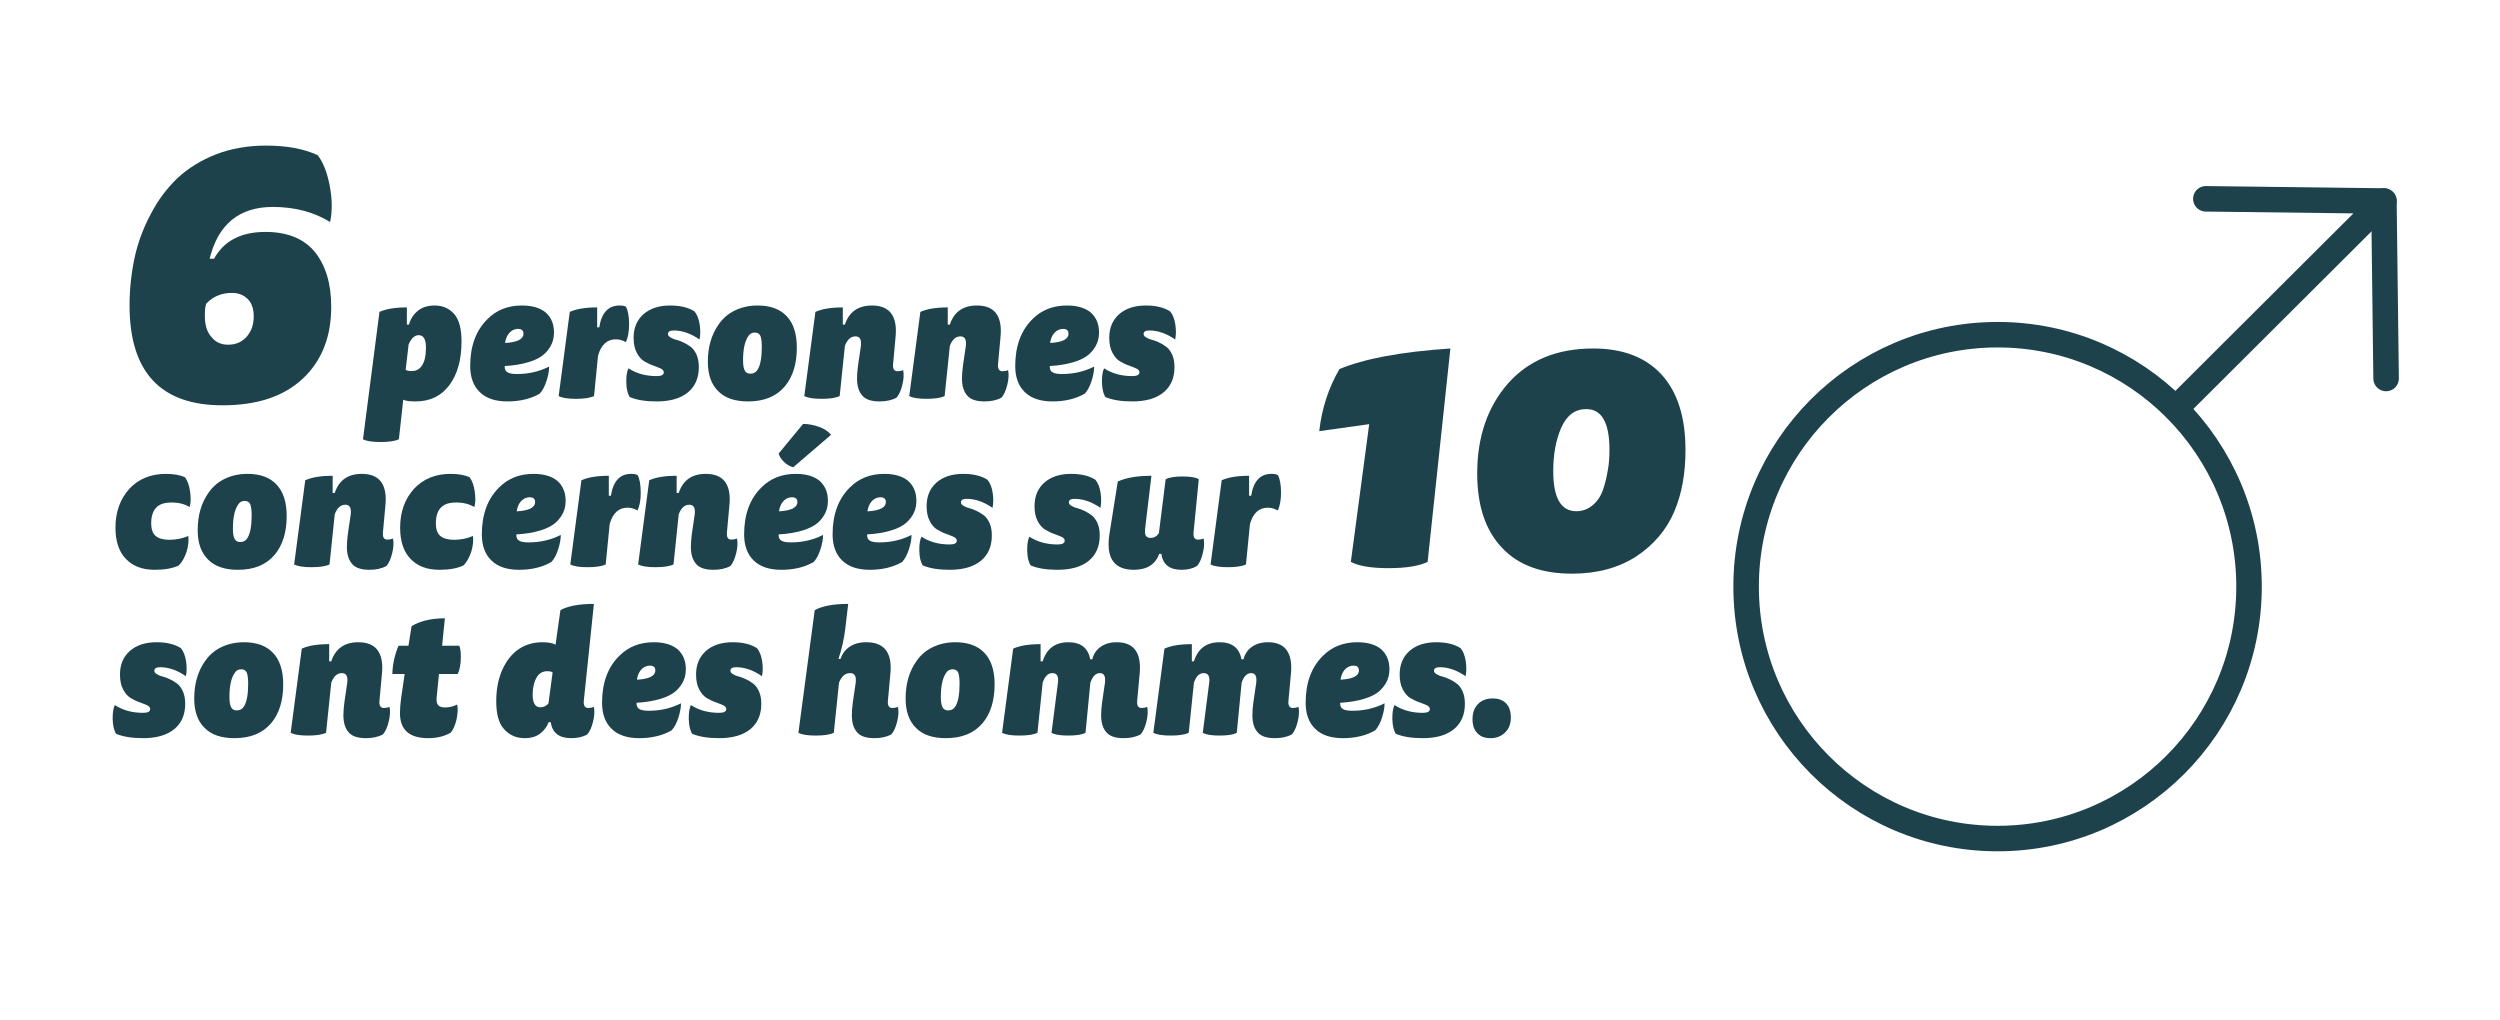 <?xml version="1.0" encoding="UTF-8" standalone="no"?>
<!DOCTYPE svg PUBLIC "-//W3C//DTD SVG 1.1//EN" "http://www.w3.org/Graphics/SVG/1.1/DTD/svg11.dtd">
<svg width="100%" height="100%" viewBox="0 0 490 200" version="1.1" xmlns="http://www.w3.org/2000/svg" xmlns:xlink="http://www.w3.org/1999/xlink" xml:space="preserve" xmlns:serif="http://www.serif.com/" style="fill-rule:evenodd;clip-rule:evenodd;stroke-linecap:round;stroke-linejoin:round;">
    <g transform="matrix(1,0,0,1,56,34)">
        <g id="b">
            <g>
                <g>
                    <g transform="matrix(1,0,0,1,274,-6)">
                        <g>
                            <g>
                                <g>
                                    <g transform="matrix(1,0,0,1,12.239,37.601)">
                                        <ellipse cx="49.286" cy="49.378" rx="49.286" ry="49.378" style="fill:none;stroke:rgb(29,66,76);stroke-width:5px;"/>
                                    </g>
                                    <g transform="matrix(1,0,0,1,-27.163,8.469)">
                                        <path d="M123.615,43.594L164.409,2.928L129.509,2.499" style="fill:none;fill-rule:nonzero;stroke:rgb(29,66,76);stroke-width:5px;"/>
                                    </g>
                                    <g transform="matrix(1,0,0,1,137.246,11.397)">
                                        <path d="M0,0L0.43,34.787" style="fill:none;fill-rule:nonzero;stroke:rgb(29,66,76);stroke-width:5px;"/>
                                    </g>
                                </g>
                            </g>
                        </g>
                    </g>
                    <g transform="matrix(1,0,0,1,-35,44)">
                        <g>
                            <g transform="matrix(72,0,0,72,0,0)">
                                <path d="M0.451,-0.52C0.36,-0.52 0.302,-0.473 0.279,-0.379L0.291,-0.379C0.318,-0.428 0.365,-0.452 0.431,-0.452C0.49,-0.452 0.535,-0.434 0.565,-0.398C0.595,-0.361 0.61,-0.311 0.61,-0.248C0.61,-0.166 0.584,-0.101 0.533,-0.053C0.481,-0.004 0.408,0.02 0.314,0.02C0.145,0.02 0.061,-0.071 0.061,-0.252C0.061,-0.297 0.066,-0.341 0.075,-0.383C0.084,-0.424 0.099,-0.464 0.119,-0.501C0.138,-0.538 0.162,-0.57 0.191,-0.598C0.22,-0.625 0.255,-0.647 0.296,-0.663C0.337,-0.679 0.383,-0.687 0.433,-0.687C0.49,-0.687 0.536,-0.678 0.573,-0.661C0.588,-0.642 0.599,-0.614 0.606,-0.577C0.613,-0.54 0.613,-0.507 0.607,-0.479C0.563,-0.506 0.511,-0.52 0.451,-0.52ZM0.34,-0.286C0.311,-0.286 0.288,-0.276 0.27,-0.257C0.267,-0.25 0.266,-0.239 0.266,-0.223C0.266,-0.198 0.272,-0.179 0.284,-0.166C0.295,-0.152 0.31,-0.145 0.329,-0.145C0.35,-0.145 0.367,-0.152 0.38,-0.167C0.393,-0.182 0.399,-0.2 0.399,-0.222C0.399,-0.242 0.394,-0.258 0.383,-0.269C0.372,-0.28 0.358,-0.286 0.34,-0.286Z" style="fill:rgb(29,66,76);fill-rule:nonzero;"/>
                            </g>
                            <g transform="matrix(1,0,0,1,49.806,0)">
                                <g transform="matrix(34,0,0,34,0,0)">
                                    <path d="M0.263,-0.423L0.275,-0.423C0.284,-0.456 0.302,-0.483 0.327,-0.503C0.352,-0.523 0.384,-0.533 0.423,-0.533C0.469,-0.533 0.506,-0.517 0.535,-0.485C0.564,-0.452 0.578,-0.399 0.578,-0.326C0.578,-0.221 0.555,-0.137 0.508,-0.074C0.461,-0.011 0.396,0.02 0.313,0.02C0.279,0.02 0.255,0.017 0.242,0.01L0.217,0.238C0.194,0.249 0.159,0.254 0.112,0.254C0.064,0.254 0.03,0.249 0.01,0.238L0.105,-0.496C0.142,-0.513 0.194,-0.522 0.263,-0.522L0.263,-0.423ZM0.331,-0.362C0.308,-0.362 0.288,-0.344 0.273,-0.308L0.256,-0.162C0.264,-0.157 0.275,-0.155 0.29,-0.155C0.315,-0.155 0.335,-0.165 0.348,-0.184C0.365,-0.207 0.373,-0.243 0.373,-0.29C0.373,-0.338 0.359,-0.362 0.331,-0.362Z" style="fill:rgb(29,66,76);fill-rule:nonzero;"/>
                                </g>
                                <g transform="matrix(34,0,0,34,19.72,0)">
                                    <path d="M0.531,-0.378C0.531,-0.354 0.527,-0.332 0.518,-0.312C0.509,-0.291 0.495,-0.272 0.475,-0.253C0.454,-0.234 0.425,-0.219 0.386,-0.207C0.347,-0.195 0.301,-0.187 0.247,-0.184L0.247,-0.18C0.247,-0.165 0.252,-0.154 0.263,-0.148C0.274,-0.141 0.292,-0.138 0.318,-0.138C0.384,-0.138 0.446,-0.152 0.503,-0.181C0.503,-0.156 0.498,-0.129 0.488,-0.098C0.478,-0.067 0.465,-0.042 0.449,-0.025C0.397,0.005 0.335,0.02 0.262,0.02C0.193,0.02 0.14,0.002 0.104,-0.033C0.067,-0.068 0.048,-0.119 0.048,-0.184C0.048,-0.3 0.082,-0.391 0.149,-0.456C0.2,-0.507 0.266,-0.533 0.346,-0.533C0.406,-0.533 0.452,-0.519 0.484,-0.492C0.515,-0.464 0.531,-0.426 0.531,-0.378ZM0.266,-0.365C0.258,-0.353 0.252,-0.337 0.249,-0.317C0.32,-0.321 0.355,-0.339 0.355,-0.37C0.355,-0.389 0.345,-0.398 0.324,-0.398C0.301,-0.398 0.281,-0.387 0.266,-0.365Z" style="fill:rgb(29,66,76);fill-rule:nonzero;"/>
                                </g>
                                <g transform="matrix(34,0,0,34,37.264,0)">
                                    <path d="M0.264,-0.522L0.264,-0.407L0.276,-0.407C0.289,-0.491 0.328,-0.533 0.393,-0.533C0.409,-0.533 0.421,-0.531 0.43,-0.526C0.442,-0.503 0.448,-0.47 0.448,-0.425C0.448,-0.382 0.442,-0.348 0.429,-0.322C0.41,-0.333 0.391,-0.338 0.372,-0.338C0.321,-0.338 0.287,-0.307 0.269,-0.244L0.246,-0.011C0.223,-0 0.189,0.005 0.142,0.005C0.095,0.005 0.062,-0 0.042,-0.011L0.106,-0.496C0.143,-0.513 0.195,-0.522 0.264,-0.522Z" style="fill:rgb(29,66,76);fill-rule:nonzero;"/>
                                </g>
                                <g transform="matrix(34,0,0,34,50.864,0)">
                                    <path d="M0.044,-0.171C0.09,-0.141 0.144,-0.126 0.207,-0.126C0.234,-0.126 0.248,-0.133 0.248,-0.148C0.248,-0.157 0.242,-0.164 0.23,-0.17C0.218,-0.175 0.204,-0.181 0.187,-0.187C0.169,-0.193 0.153,-0.201 0.136,-0.211C0.119,-0.221 0.104,-0.238 0.092,-0.261C0.08,-0.284 0.074,-0.312 0.074,-0.347C0.074,-0.404 0.093,-0.449 0.131,-0.483C0.169,-0.516 0.22,-0.533 0.285,-0.533C0.342,-0.533 0.389,-0.522 0.425,-0.499C0.44,-0.481 0.45,-0.456 0.455,-0.423C0.46,-0.389 0.459,-0.361 0.454,-0.337C0.404,-0.372 0.354,-0.389 0.305,-0.389C0.283,-0.389 0.272,-0.382 0.272,-0.369C0.272,-0.362 0.276,-0.355 0.285,-0.35C0.294,-0.344 0.305,-0.339 0.318,-0.336C0.331,-0.333 0.346,-0.327 0.361,-0.32C0.376,-0.313 0.391,-0.304 0.404,-0.294C0.417,-0.284 0.428,-0.269 0.437,-0.249C0.446,-0.229 0.45,-0.205 0.45,-0.178C0.45,-0.115 0.429,-0.067 0.387,-0.032C0.344,0.003 0.284,0.02 0.207,0.02C0.144,0.02 0.093,0.012 0.052,-0.005C0.039,-0.025 0.033,-0.053 0.032,-0.088C0.031,-0.123 0.035,-0.151 0.044,-0.171Z" style="fill:rgb(29,66,76);fill-rule:nonzero;"/>
                                </g>
                                <g transform="matrix(34,0,0,34,66.198,0)">
                                    <path d="M0.338,-0.533C0.41,-0.533 0.466,-0.513 0.505,-0.472C0.544,-0.431 0.564,-0.371 0.564,-0.29C0.564,-0.197 0.541,-0.122 0.495,-0.067C0.446,-0.009 0.376,0.02 0.283,0.02C0.208,0.02 0.15,0.001 0.111,-0.039C0.071,-0.078 0.051,-0.134 0.051,-0.209C0.051,-0.294 0.072,-0.366 0.114,-0.425C0.137,-0.458 0.167,-0.485 0.206,-0.504C0.245,-0.523 0.289,-0.533 0.338,-0.533ZM0.322,-0.377C0.304,-0.377 0.29,-0.368 0.281,-0.351C0.263,-0.322 0.254,-0.277 0.254,-0.218C0.254,-0.19 0.257,-0.17 0.264,-0.158C0.27,-0.146 0.281,-0.14 0.296,-0.14C0.315,-0.14 0.329,-0.148 0.339,-0.165C0.354,-0.19 0.362,-0.233 0.362,-0.295C0.362,-0.324 0.359,-0.345 0.354,-0.358C0.348,-0.371 0.337,-0.377 0.322,-0.377Z" style="fill:rgb(29,66,76);fill-rule:nonzero;"/>
                                </g>
                                <g transform="matrix(34,0,0,34,85.408,0)">
                                    <path d="M0.264,-0.522L0.264,-0.423L0.276,-0.423C0.3,-0.496 0.352,-0.533 0.432,-0.533C0.524,-0.533 0.57,-0.484 0.57,-0.386C0.57,-0.374 0.569,-0.358 0.567,-0.339L0.554,-0.197C0.551,-0.168 0.56,-0.154 0.579,-0.154C0.59,-0.154 0.601,-0.156 0.612,-0.16C0.617,-0.135 0.615,-0.107 0.607,-0.075C0.599,-0.042 0.588,-0.018 0.574,-0.002C0.547,0.013 0.514,0.02 0.476,0.02C0.429,0.02 0.395,0.009 0.376,-0.014C0.356,-0.037 0.346,-0.069 0.346,-0.112C0.346,-0.134 0.348,-0.16 0.352,-0.189L0.368,-0.298C0.369,-0.303 0.369,-0.31 0.369,-0.317C0.369,-0.342 0.358,-0.355 0.337,-0.355C0.31,-0.355 0.29,-0.337 0.276,-0.3L0.246,-0.011C0.223,-0 0.189,0.005 0.142,0.005C0.095,0.005 0.062,-0 0.042,-0.011L0.106,-0.496C0.143,-0.513 0.195,-0.522 0.264,-0.522Z" style="fill:rgb(29,66,76);fill-rule:nonzero;"/>
                                </g>
                                <g transform="matrix(34,0,0,34,105.978,0)">
                                    <path d="M0.264,-0.522L0.264,-0.423L0.276,-0.423C0.3,-0.496 0.352,-0.533 0.432,-0.533C0.524,-0.533 0.57,-0.484 0.57,-0.386C0.57,-0.374 0.569,-0.358 0.567,-0.339L0.554,-0.197C0.551,-0.168 0.56,-0.154 0.579,-0.154C0.59,-0.154 0.601,-0.156 0.612,-0.16C0.617,-0.135 0.615,-0.107 0.607,-0.075C0.599,-0.042 0.588,-0.018 0.574,-0.002C0.547,0.013 0.514,0.02 0.476,0.02C0.429,0.02 0.395,0.009 0.376,-0.014C0.356,-0.037 0.346,-0.069 0.346,-0.112C0.346,-0.134 0.348,-0.16 0.352,-0.189L0.368,-0.298C0.369,-0.303 0.369,-0.31 0.369,-0.317C0.369,-0.342 0.358,-0.355 0.337,-0.355C0.31,-0.355 0.29,-0.337 0.276,-0.3L0.246,-0.011C0.223,-0 0.189,0.005 0.142,0.005C0.095,0.005 0.062,-0 0.042,-0.011L0.106,-0.496C0.143,-0.513 0.195,-0.522 0.264,-0.522Z" style="fill:rgb(29,66,76);fill-rule:nonzero;"/>
                                </g>
                                <g transform="matrix(34,0,0,34,126.548,0)">
                                    <path d="M0.531,-0.378C0.531,-0.354 0.527,-0.332 0.518,-0.312C0.509,-0.291 0.495,-0.272 0.475,-0.253C0.454,-0.234 0.425,-0.219 0.386,-0.207C0.347,-0.195 0.301,-0.187 0.247,-0.184L0.247,-0.18C0.247,-0.165 0.252,-0.154 0.263,-0.148C0.274,-0.141 0.292,-0.138 0.318,-0.138C0.384,-0.138 0.446,-0.152 0.503,-0.181C0.503,-0.156 0.498,-0.129 0.488,-0.098C0.478,-0.067 0.465,-0.042 0.449,-0.025C0.397,0.005 0.335,0.02 0.262,0.02C0.193,0.02 0.14,0.002 0.104,-0.033C0.067,-0.068 0.048,-0.119 0.048,-0.184C0.048,-0.3 0.082,-0.391 0.149,-0.456C0.2,-0.507 0.266,-0.533 0.346,-0.533C0.406,-0.533 0.452,-0.519 0.484,-0.492C0.515,-0.464 0.531,-0.426 0.531,-0.378ZM0.266,-0.365C0.258,-0.353 0.252,-0.337 0.249,-0.317C0.32,-0.321 0.355,-0.339 0.355,-0.37C0.355,-0.389 0.345,-0.398 0.324,-0.398C0.301,-0.398 0.281,-0.387 0.266,-0.365Z" style="fill:rgb(29,66,76);fill-rule:nonzero;"/>
                                </g>
                                <g transform="matrix(34,0,0,34,144.092,0)">
                                    <path d="M0.044,-0.171C0.09,-0.141 0.144,-0.126 0.207,-0.126C0.234,-0.126 0.248,-0.133 0.248,-0.148C0.248,-0.157 0.242,-0.164 0.23,-0.17C0.218,-0.175 0.204,-0.181 0.187,-0.187C0.169,-0.193 0.153,-0.201 0.136,-0.211C0.119,-0.221 0.104,-0.238 0.092,-0.261C0.08,-0.284 0.074,-0.312 0.074,-0.347C0.074,-0.404 0.093,-0.449 0.131,-0.483C0.169,-0.516 0.22,-0.533 0.285,-0.533C0.342,-0.533 0.389,-0.522 0.425,-0.499C0.44,-0.481 0.45,-0.456 0.455,-0.423C0.46,-0.389 0.459,-0.361 0.454,-0.337C0.404,-0.372 0.354,-0.389 0.305,-0.389C0.283,-0.389 0.272,-0.382 0.272,-0.369C0.272,-0.362 0.276,-0.355 0.285,-0.35C0.294,-0.344 0.305,-0.339 0.318,-0.336C0.331,-0.333 0.346,-0.327 0.361,-0.32C0.376,-0.313 0.391,-0.304 0.404,-0.294C0.417,-0.284 0.428,-0.269 0.437,-0.249C0.446,-0.229 0.45,-0.205 0.45,-0.178C0.45,-0.115 0.429,-0.067 0.387,-0.032C0.344,0.003 0.284,0.02 0.207,0.02C0.144,0.02 0.093,0.012 0.052,-0.005C0.039,-0.025 0.033,-0.053 0.032,-0.088C0.031,-0.123 0.035,-0.151 0.044,-0.171Z" style="fill:rgb(29,66,76);fill-rule:nonzero;"/>
                                </g>
                            </g>
                        </g>
                        <g transform="matrix(1,0,0,1,0,33)">
                            <g>
                                <g transform="matrix(34,0,0,34,0,0)">
                                    <path d="M0.413,-0.005C0.377,0.012 0.331,0.02 0.275,0.02C0.203,0.02 0.147,-0.001 0.108,-0.043C0.068,-0.084 0.048,-0.144 0.048,-0.223C0.048,-0.314 0.075,-0.388 0.128,-0.447C0.181,-0.504 0.252,-0.533 0.339,-0.533C0.386,-0.533 0.422,-0.526 0.449,-0.513C0.463,-0.494 0.473,-0.467 0.478,-0.432C0.483,-0.397 0.483,-0.367 0.476,-0.342C0.446,-0.359 0.412,-0.368 0.374,-0.368C0.345,-0.368 0.322,-0.364 0.305,-0.355C0.271,-0.337 0.254,-0.302 0.254,-0.249C0.254,-0.213 0.263,-0.188 0.281,-0.174C0.298,-0.16 0.325,-0.153 0.36,-0.153C0.397,-0.153 0.433,-0.16 0.468,-0.175C0.471,-0.147 0.468,-0.117 0.458,-0.084C0.447,-0.051 0.432,-0.024 0.413,-0.005Z" style="fill:rgb(29,66,76);fill-rule:nonzero;"/>
                                </g>
                                <g transform="matrix(1,0,0,1,16.014,0)">
                                    <g transform="matrix(34,0,0,34,0,0)">
                                        <path d="M0.338,-0.533C0.41,-0.533 0.466,-0.513 0.505,-0.472C0.544,-0.431 0.564,-0.371 0.564,-0.29C0.564,-0.197 0.541,-0.122 0.495,-0.067C0.446,-0.009 0.376,0.02 0.283,0.02C0.208,0.02 0.15,0.001 0.111,-0.039C0.071,-0.078 0.051,-0.134 0.051,-0.209C0.051,-0.294 0.072,-0.366 0.114,-0.425C0.137,-0.458 0.167,-0.485 0.206,-0.504C0.245,-0.523 0.289,-0.533 0.338,-0.533ZM0.322,-0.377C0.304,-0.377 0.29,-0.368 0.281,-0.351C0.263,-0.322 0.254,-0.277 0.254,-0.218C0.254,-0.19 0.257,-0.17 0.264,-0.158C0.27,-0.146 0.281,-0.14 0.296,-0.14C0.315,-0.14 0.329,-0.148 0.339,-0.165C0.354,-0.19 0.362,-0.233 0.362,-0.295C0.362,-0.324 0.359,-0.345 0.354,-0.358C0.348,-0.371 0.337,-0.377 0.322,-0.377Z" style="fill:rgb(29,66,76);fill-rule:nonzero;"/>
                                    </g>
                                    <g transform="matrix(34,0,0,34,19.21,0)">
                                        <path d="M0.264,-0.522L0.264,-0.423L0.276,-0.423C0.3,-0.496 0.352,-0.533 0.432,-0.533C0.524,-0.533 0.57,-0.484 0.57,-0.386C0.57,-0.374 0.569,-0.358 0.567,-0.339L0.554,-0.197C0.551,-0.168 0.56,-0.154 0.579,-0.154C0.59,-0.154 0.601,-0.156 0.612,-0.16C0.617,-0.135 0.615,-0.107 0.607,-0.075C0.599,-0.042 0.588,-0.018 0.574,-0.002C0.547,0.013 0.514,0.02 0.476,0.02C0.429,0.02 0.395,0.009 0.376,-0.014C0.356,-0.037 0.346,-0.069 0.346,-0.112C0.346,-0.134 0.348,-0.16 0.352,-0.189L0.368,-0.298C0.369,-0.303 0.369,-0.31 0.369,-0.317C0.369,-0.342 0.358,-0.355 0.337,-0.355C0.31,-0.355 0.29,-0.337 0.276,-0.3L0.246,-0.011C0.223,-0 0.189,0.005 0.142,0.005C0.095,0.005 0.062,-0 0.042,-0.011L0.106,-0.496C0.143,-0.513 0.195,-0.522 0.264,-0.522Z" style="fill:rgb(29,66,76);fill-rule:nonzero;"/>
                                    </g>
                                    <g transform="matrix(34,0,0,34,39.78,0)">
                                        <path d="M0.413,-0.005C0.377,0.012 0.331,0.02 0.275,0.02C0.203,0.02 0.147,-0.001 0.108,-0.043C0.068,-0.084 0.048,-0.144 0.048,-0.223C0.048,-0.314 0.075,-0.388 0.128,-0.447C0.181,-0.504 0.252,-0.533 0.339,-0.533C0.386,-0.533 0.422,-0.526 0.449,-0.513C0.463,-0.494 0.473,-0.467 0.478,-0.432C0.483,-0.397 0.483,-0.367 0.476,-0.342C0.446,-0.359 0.412,-0.368 0.374,-0.368C0.345,-0.368 0.322,-0.364 0.305,-0.355C0.271,-0.337 0.254,-0.302 0.254,-0.249C0.254,-0.213 0.263,-0.188 0.281,-0.174C0.298,-0.16 0.325,-0.153 0.36,-0.153C0.397,-0.153 0.433,-0.16 0.468,-0.175C0.471,-0.147 0.468,-0.117 0.458,-0.084C0.447,-0.051 0.432,-0.024 0.413,-0.005Z" style="fill:rgb(29,66,76);fill-rule:nonzero;"/>
                                    </g>
                                </g>
                                <g transform="matrix(1,0,0,1,71.808,0)">
                                    <g transform="matrix(34,0,0,34,0,0)">
                                        <path d="M0.531,-0.378C0.531,-0.354 0.527,-0.332 0.518,-0.312C0.509,-0.291 0.495,-0.272 0.475,-0.253C0.454,-0.234 0.425,-0.219 0.386,-0.207C0.347,-0.195 0.301,-0.187 0.247,-0.184L0.247,-0.18C0.247,-0.165 0.252,-0.154 0.263,-0.148C0.274,-0.141 0.292,-0.138 0.318,-0.138C0.384,-0.138 0.446,-0.152 0.503,-0.181C0.503,-0.156 0.498,-0.129 0.488,-0.098C0.478,-0.067 0.465,-0.042 0.449,-0.025C0.397,0.005 0.335,0.02 0.262,0.02C0.193,0.02 0.14,0.002 0.104,-0.033C0.067,-0.068 0.048,-0.119 0.048,-0.184C0.048,-0.3 0.082,-0.391 0.149,-0.456C0.2,-0.507 0.266,-0.533 0.346,-0.533C0.406,-0.533 0.452,-0.519 0.484,-0.492C0.515,-0.464 0.531,-0.426 0.531,-0.378ZM0.266,-0.365C0.258,-0.353 0.252,-0.337 0.249,-0.317C0.32,-0.321 0.355,-0.339 0.355,-0.37C0.355,-0.389 0.345,-0.398 0.324,-0.398C0.301,-0.398 0.281,-0.387 0.266,-0.365Z" style="fill:rgb(29,66,76);fill-rule:nonzero;"/>
                                    </g>
                                    <g transform="matrix(34,0,0,34,17.544,0)">
                                        <path d="M0.264,-0.522L0.264,-0.407L0.276,-0.407C0.289,-0.491 0.328,-0.533 0.393,-0.533C0.409,-0.533 0.421,-0.531 0.43,-0.526C0.442,-0.503 0.448,-0.47 0.448,-0.425C0.448,-0.382 0.442,-0.348 0.429,-0.322C0.41,-0.333 0.391,-0.338 0.372,-0.338C0.321,-0.338 0.287,-0.307 0.269,-0.244L0.246,-0.011C0.223,-0 0.189,0.005 0.142,0.005C0.095,0.005 0.062,-0 0.042,-0.011L0.106,-0.496C0.143,-0.513 0.195,-0.522 0.264,-0.522Z" style="fill:rgb(29,66,76);fill-rule:nonzero;"/>
                                    </g>
                                    <g transform="matrix(34,0,0,34,30.838,0)">
                                        <path d="M0.264,-0.522L0.264,-0.423L0.276,-0.423C0.3,-0.496 0.352,-0.533 0.432,-0.533C0.524,-0.533 0.57,-0.484 0.57,-0.386C0.57,-0.374 0.569,-0.358 0.567,-0.339L0.554,-0.197C0.551,-0.168 0.56,-0.154 0.579,-0.154C0.59,-0.154 0.601,-0.156 0.612,-0.16C0.617,-0.135 0.615,-0.107 0.607,-0.075C0.599,-0.042 0.588,-0.018 0.574,-0.002C0.547,0.013 0.514,0.02 0.476,0.02C0.429,0.02 0.395,0.009 0.376,-0.014C0.356,-0.037 0.346,-0.069 0.346,-0.112C0.346,-0.134 0.348,-0.16 0.352,-0.189L0.368,-0.298C0.369,-0.303 0.369,-0.31 0.369,-0.317C0.369,-0.342 0.358,-0.355 0.337,-0.355C0.31,-0.355 0.29,-0.337 0.276,-0.3L0.246,-0.011C0.223,-0 0.189,0.005 0.142,0.005C0.095,0.005 0.062,-0 0.042,-0.011L0.106,-0.496C0.143,-0.513 0.195,-0.522 0.264,-0.522Z" style="fill:rgb(29,66,76);fill-rule:nonzero;"/>
                                    </g>
                                    <g transform="matrix(34,0,0,34,51.408,0)">
                                        <path d="M0.531,-0.378C0.531,-0.354 0.527,-0.332 0.518,-0.312C0.509,-0.291 0.495,-0.272 0.475,-0.253C0.454,-0.234 0.425,-0.219 0.386,-0.207C0.347,-0.195 0.301,-0.187 0.247,-0.184L0.247,-0.18C0.247,-0.165 0.252,-0.154 0.263,-0.148C0.274,-0.141 0.292,-0.138 0.318,-0.138C0.384,-0.138 0.446,-0.152 0.503,-0.181C0.503,-0.156 0.498,-0.129 0.488,-0.098C0.478,-0.067 0.465,-0.042 0.449,-0.025C0.397,0.005 0.335,0.02 0.262,0.02C0.193,0.02 0.14,0.002 0.104,-0.033C0.067,-0.068 0.048,-0.119 0.048,-0.184C0.048,-0.3 0.082,-0.391 0.149,-0.456C0.2,-0.507 0.266,-0.533 0.346,-0.533C0.406,-0.533 0.452,-0.519 0.484,-0.492C0.515,-0.464 0.531,-0.426 0.531,-0.378ZM0.266,-0.365C0.258,-0.353 0.252,-0.337 0.249,-0.317C0.32,-0.321 0.355,-0.339 0.355,-0.37C0.355,-0.389 0.345,-0.398 0.324,-0.398C0.301,-0.398 0.281,-0.387 0.266,-0.365ZM0.549,-0.758L0.331,-0.571C0.31,-0.577 0.293,-0.587 0.278,-0.602C0.263,-0.616 0.252,-0.632 0.247,-0.65L0.388,-0.821C0.418,-0.821 0.448,-0.815 0.48,-0.804C0.511,-0.793 0.534,-0.777 0.549,-0.758Z" style="fill:rgb(29,66,76);fill-rule:nonzero;"/>
                                    </g>
                                    <g transform="matrix(34,0,0,34,68.748,0)">
                                        <path d="M0.531,-0.378C0.531,-0.354 0.527,-0.332 0.518,-0.312C0.509,-0.291 0.495,-0.272 0.475,-0.253C0.454,-0.234 0.425,-0.219 0.386,-0.207C0.347,-0.195 0.301,-0.187 0.247,-0.184L0.247,-0.18C0.247,-0.165 0.252,-0.154 0.263,-0.148C0.274,-0.141 0.292,-0.138 0.318,-0.138C0.384,-0.138 0.446,-0.152 0.503,-0.181C0.503,-0.156 0.498,-0.129 0.488,-0.098C0.478,-0.067 0.465,-0.042 0.449,-0.025C0.397,0.005 0.335,0.02 0.262,0.02C0.193,0.02 0.14,0.002 0.104,-0.033C0.067,-0.068 0.048,-0.119 0.048,-0.184C0.048,-0.3 0.082,-0.391 0.149,-0.456C0.2,-0.507 0.266,-0.533 0.346,-0.533C0.406,-0.533 0.452,-0.519 0.484,-0.492C0.515,-0.464 0.531,-0.426 0.531,-0.378ZM0.266,-0.365C0.258,-0.353 0.252,-0.337 0.249,-0.317C0.32,-0.321 0.355,-0.339 0.355,-0.37C0.355,-0.389 0.345,-0.398 0.324,-0.398C0.301,-0.398 0.281,-0.387 0.266,-0.365Z" style="fill:rgb(29,66,76);fill-rule:nonzero;"/>
                                    </g>
                                    <g transform="matrix(34,0,0,34,86.292,0)">
                                        <path d="M0.044,-0.171C0.09,-0.141 0.144,-0.126 0.207,-0.126C0.234,-0.126 0.248,-0.133 0.248,-0.148C0.248,-0.157 0.242,-0.164 0.23,-0.17C0.218,-0.175 0.204,-0.181 0.187,-0.187C0.169,-0.193 0.153,-0.201 0.136,-0.211C0.119,-0.221 0.104,-0.238 0.092,-0.261C0.08,-0.284 0.074,-0.312 0.074,-0.347C0.074,-0.404 0.093,-0.449 0.131,-0.483C0.169,-0.516 0.22,-0.533 0.285,-0.533C0.342,-0.533 0.389,-0.522 0.425,-0.499C0.44,-0.481 0.45,-0.456 0.455,-0.423C0.46,-0.389 0.459,-0.361 0.454,-0.337C0.404,-0.372 0.354,-0.389 0.305,-0.389C0.283,-0.389 0.272,-0.382 0.272,-0.369C0.272,-0.362 0.276,-0.355 0.285,-0.35C0.294,-0.344 0.305,-0.339 0.318,-0.336C0.331,-0.333 0.346,-0.327 0.361,-0.32C0.376,-0.313 0.391,-0.304 0.404,-0.294C0.417,-0.284 0.428,-0.269 0.437,-0.249C0.446,-0.229 0.45,-0.205 0.45,-0.178C0.45,-0.115 0.429,-0.067 0.387,-0.032C0.344,0.003 0.284,0.02 0.207,0.02C0.144,0.02 0.093,0.012 0.052,-0.005C0.039,-0.025 0.033,-0.053 0.032,-0.088C0.031,-0.123 0.035,-0.151 0.044,-0.171Z" style="fill:rgb(29,66,76);fill-rule:nonzero;"/>
                                    </g>
                                    <g transform="matrix(34,0,0,34,107.44,0)">
                                        <path d="M0.044,-0.171C0.09,-0.141 0.144,-0.126 0.207,-0.126C0.234,-0.126 0.248,-0.133 0.248,-0.148C0.248,-0.157 0.242,-0.164 0.23,-0.17C0.218,-0.175 0.204,-0.181 0.187,-0.187C0.169,-0.193 0.153,-0.201 0.136,-0.211C0.119,-0.221 0.104,-0.238 0.092,-0.261C0.08,-0.284 0.074,-0.312 0.074,-0.347C0.074,-0.404 0.093,-0.449 0.131,-0.483C0.169,-0.516 0.22,-0.533 0.285,-0.533C0.342,-0.533 0.389,-0.522 0.425,-0.499C0.44,-0.481 0.45,-0.456 0.455,-0.423C0.46,-0.389 0.459,-0.361 0.454,-0.337C0.404,-0.372 0.354,-0.389 0.305,-0.389C0.283,-0.389 0.272,-0.382 0.272,-0.369C0.272,-0.362 0.276,-0.355 0.285,-0.35C0.294,-0.344 0.305,-0.339 0.318,-0.336C0.331,-0.333 0.346,-0.327 0.361,-0.32C0.376,-0.313 0.391,-0.304 0.404,-0.294C0.417,-0.284 0.428,-0.269 0.437,-0.249C0.446,-0.229 0.45,-0.205 0.45,-0.178C0.45,-0.115 0.429,-0.067 0.387,-0.032C0.344,0.003 0.284,0.02 0.207,0.02C0.144,0.02 0.093,0.012 0.052,-0.005C0.039,-0.025 0.033,-0.053 0.032,-0.088C0.031,-0.123 0.035,-0.151 0.044,-0.171Z" style="fill:rgb(29,66,76);fill-rule:nonzero;"/>
                                    </g>
                                    <g transform="matrix(34,0,0,34,122.774,0)">
                                        <path d="M0.354,-0.072L0.342,-0.072C0.32,-0.011 0.271,0.02 0.196,0.02C0.099,0.02 0.05,-0.029 0.05,-0.127C0.05,-0.146 0.051,-0.161 0.053,-0.174L0.103,-0.489C0.152,-0.511 0.216,-0.522 0.297,-0.522L0.261,-0.22C0.26,-0.215 0.26,-0.207 0.26,-0.198C0.26,-0.175 0.271,-0.164 0.292,-0.164C0.312,-0.164 0.328,-0.173 0.34,-0.191L0.379,-0.502C0.4,-0.513 0.433,-0.518 0.476,-0.518C0.521,-0.518 0.553,-0.513 0.57,-0.502L0.54,-0.197C0.537,-0.168 0.546,-0.154 0.565,-0.154C0.576,-0.154 0.587,-0.156 0.598,-0.16C0.603,-0.135 0.601,-0.107 0.593,-0.075C0.585,-0.042 0.574,-0.018 0.56,-0.002C0.535,0.013 0.505,0.02 0.47,0.02C0.401,0.02 0.363,-0.011 0.354,-0.072Z" style="fill:rgb(29,66,76);fill-rule:nonzero;"/>
                                    </g>
                                    <g transform="matrix(34,0,0,34,143.038,0)">
                                        <path d="M0.264,-0.522L0.264,-0.407L0.276,-0.407C0.289,-0.491 0.328,-0.533 0.393,-0.533C0.409,-0.533 0.421,-0.531 0.43,-0.526C0.442,-0.503 0.448,-0.47 0.448,-0.425C0.448,-0.382 0.442,-0.348 0.429,-0.322C0.41,-0.333 0.391,-0.338 0.372,-0.338C0.321,-0.338 0.287,-0.307 0.269,-0.244L0.246,-0.011C0.223,-0 0.189,0.005 0.142,0.005C0.095,0.005 0.062,-0 0.042,-0.011L0.106,-0.496C0.143,-0.513 0.195,-0.522 0.264,-0.522Z" style="fill:rgb(29,66,76);fill-rule:nonzero;"/>
                                    </g>
                                </g>
                            </g>
                            <g transform="matrix(1,0,0,1,234.26,0)">
                                <g transform="matrix(72,0,0,72,0,0)">
                                    <path d="M0.132,-0.012L0.182,-0.387L0.046,-0.368C0.053,-0.431 0.072,-0.487 0.101,-0.537C0.168,-0.565 0.268,-0.584 0.403,-0.593L0.341,-0.012C0.318,-0.001 0.283,0.005 0.234,0.005C0.187,0.005 0.153,-0.001 0.132,-0.012Z" style="fill:rgb(29,66,76);fill-rule:nonzero;"/>
                                </g>
                                <g transform="matrix(72,0,0,72,30.168,0)">
                                    <path d="M0.373,-0.593C0.452,-0.593 0.514,-0.57 0.558,-0.523C0.602,-0.475 0.624,-0.407 0.624,-0.316C0.624,-0.253 0.614,-0.197 0.593,-0.148C0.572,-0.099 0.537,-0.058 0.49,-0.027C0.442,0.004 0.384,0.02 0.315,0.02C0.233,0.02 0.169,-0.003 0.125,-0.05C0.08,-0.097 0.057,-0.164 0.057,-0.253C0.057,-0.352 0.085,-0.434 0.141,-0.498C0.197,-0.561 0.274,-0.593 0.373,-0.593ZM0.354,-0.428C0.323,-0.428 0.301,-0.411 0.286,-0.378C0.271,-0.344 0.264,-0.304 0.264,-0.259C0.264,-0.186 0.285,-0.15 0.327,-0.15C0.344,-0.15 0.359,-0.156 0.372,-0.167C0.385,-0.178 0.394,-0.192 0.4,-0.21C0.406,-0.228 0.41,-0.246 0.413,-0.264C0.416,-0.281 0.417,-0.299 0.417,-0.318C0.417,-0.391 0.396,-0.428 0.354,-0.428Z" style="fill:rgb(29,66,76);fill-rule:nonzero;"/>
                                </g>
                            </g>
                        </g>
                        <g transform="matrix(1,0,0,1,0,66)">
                            <g transform="matrix(34,0,0,34,0,0)">
                                <path d="M0.044,-0.171C0.09,-0.141 0.144,-0.126 0.207,-0.126C0.234,-0.126 0.248,-0.133 0.248,-0.148C0.248,-0.157 0.242,-0.164 0.23,-0.17C0.218,-0.175 0.204,-0.181 0.187,-0.187C0.169,-0.193 0.153,-0.201 0.136,-0.211C0.119,-0.221 0.104,-0.238 0.092,-0.261C0.08,-0.284 0.074,-0.312 0.074,-0.347C0.074,-0.404 0.093,-0.449 0.131,-0.483C0.169,-0.516 0.22,-0.533 0.285,-0.533C0.342,-0.533 0.389,-0.522 0.425,-0.499C0.44,-0.481 0.45,-0.456 0.455,-0.423C0.46,-0.389 0.459,-0.361 0.454,-0.337C0.404,-0.372 0.354,-0.389 0.305,-0.389C0.283,-0.389 0.272,-0.382 0.272,-0.369C0.272,-0.362 0.276,-0.355 0.285,-0.35C0.294,-0.344 0.305,-0.339 0.318,-0.336C0.331,-0.333 0.346,-0.327 0.361,-0.32C0.376,-0.313 0.391,-0.304 0.404,-0.294C0.417,-0.284 0.428,-0.269 0.437,-0.249C0.446,-0.229 0.45,-0.205 0.45,-0.178C0.45,-0.115 0.429,-0.067 0.387,-0.032C0.344,0.003 0.284,0.02 0.207,0.02C0.144,0.02 0.093,0.012 0.052,-0.005C0.039,-0.025 0.033,-0.053 0.032,-0.088C0.031,-0.123 0.035,-0.151 0.044,-0.171Z" style="fill:rgb(29,66,76);fill-rule:nonzero;"/>
                            </g>
                            <g transform="matrix(34,0,0,34,15.334,0)">
                                <path d="M0.338,-0.533C0.41,-0.533 0.466,-0.513 0.505,-0.472C0.544,-0.431 0.564,-0.371 0.564,-0.29C0.564,-0.197 0.541,-0.122 0.495,-0.067C0.446,-0.009 0.376,0.02 0.283,0.02C0.208,0.02 0.15,0.001 0.111,-0.039C0.071,-0.078 0.051,-0.134 0.051,-0.209C0.051,-0.294 0.072,-0.366 0.114,-0.425C0.137,-0.458 0.167,-0.485 0.206,-0.504C0.245,-0.523 0.289,-0.533 0.338,-0.533ZM0.322,-0.377C0.304,-0.377 0.29,-0.368 0.281,-0.351C0.263,-0.322 0.254,-0.277 0.254,-0.218C0.254,-0.19 0.257,-0.17 0.264,-0.158C0.27,-0.146 0.281,-0.14 0.296,-0.14C0.315,-0.14 0.329,-0.148 0.339,-0.165C0.354,-0.19 0.362,-0.233 0.362,-0.295C0.362,-0.324 0.359,-0.345 0.354,-0.358C0.348,-0.371 0.337,-0.377 0.322,-0.377Z" style="fill:rgb(29,66,76);fill-rule:nonzero;"/>
                            </g>
                            <g transform="matrix(34,0,0,34,34.544,0)">
                                <path d="M0.264,-0.522L0.264,-0.423L0.276,-0.423C0.3,-0.496 0.352,-0.533 0.432,-0.533C0.524,-0.533 0.57,-0.484 0.57,-0.386C0.57,-0.374 0.569,-0.358 0.567,-0.339L0.554,-0.197C0.551,-0.168 0.56,-0.154 0.579,-0.154C0.59,-0.154 0.601,-0.156 0.612,-0.16C0.617,-0.135 0.615,-0.107 0.607,-0.075C0.599,-0.042 0.588,-0.018 0.574,-0.002C0.547,0.013 0.514,0.02 0.476,0.02C0.429,0.02 0.395,0.009 0.376,-0.014C0.356,-0.037 0.346,-0.069 0.346,-0.112C0.346,-0.134 0.348,-0.16 0.352,-0.189L0.368,-0.298C0.369,-0.303 0.369,-0.31 0.369,-0.317C0.369,-0.342 0.358,-0.355 0.337,-0.355C0.31,-0.355 0.29,-0.337 0.276,-0.3L0.246,-0.011C0.223,-0 0.189,0.005 0.142,0.005C0.095,0.005 0.062,-0 0.042,-0.011L0.106,-0.496C0.143,-0.513 0.195,-0.522 0.264,-0.522Z" style="fill:rgb(29,66,76);fill-rule:nonzero;"/>
                            </g>
                            <g transform="matrix(34,0,0,34,55.114,0)">
                                <path d="M0.059,-0.513L0.116,-0.513L0.134,-0.626C0.185,-0.656 0.249,-0.671 0.326,-0.671L0.31,-0.513L0.409,-0.513C0.415,-0.5 0.418,-0.478 0.418,-0.449C0.418,-0.408 0.412,-0.375 0.4,-0.35L0.292,-0.35L0.279,-0.22C0.276,-0.197 0.279,-0.181 0.286,-0.172C0.293,-0.162 0.307,-0.157 0.328,-0.157C0.351,-0.157 0.374,-0.163 0.397,-0.174C0.402,-0.149 0.4,-0.12 0.393,-0.087C0.385,-0.054 0.374,-0.029 0.36,-0.012C0.324,0.009 0.281,0.02 0.23,0.02C0.121,0.02 0.067,-0.028 0.067,-0.125C0.067,-0.149 0.069,-0.178 0.074,-0.212L0.094,-0.35L0.023,-0.35C0.025,-0.408 0.037,-0.462 0.059,-0.513Z" style="fill:rgb(29,66,76);fill-rule:nonzero;"/>
                            </g>
                            <g transform="matrix(34,0,0,34,74.562,0)">
                                <path d="M0.351,-0.18L0.375,-0.359C0.368,-0.364 0.358,-0.366 0.345,-0.366C0.32,-0.366 0.3,-0.356 0.286,-0.335C0.269,-0.308 0.26,-0.273 0.26,-0.23C0.26,-0.182 0.275,-0.158 0.304,-0.158C0.322,-0.158 0.338,-0.165 0.351,-0.18ZM0.613,-0.754L0.555,-0.197C0.552,-0.168 0.561,-0.154 0.58,-0.154C0.591,-0.154 0.602,-0.156 0.613,-0.16C0.618,-0.135 0.616,-0.107 0.608,-0.075C0.6,-0.042 0.589,-0.018 0.575,-0.002C0.55,0.013 0.519,0.02 0.482,0.02C0.412,0.02 0.373,-0.011 0.364,-0.072L0.352,-0.072C0.343,-0.047 0.327,-0.025 0.304,-0.007C0.281,0.011 0.251,0.02 0.214,0.02C0.166,0.02 0.127,0.003 0.096,-0.031C0.065,-0.064 0.05,-0.118 0.05,-0.193C0.05,-0.283 0.07,-0.358 0.109,-0.419C0.158,-0.495 0.228,-0.533 0.319,-0.533C0.351,-0.533 0.375,-0.528 0.392,-0.519L0.42,-0.718C0.463,-0.742 0.528,-0.754 0.613,-0.754Z" style="fill:rgb(29,66,76);fill-rule:nonzero;"/>
                            </g>
                            <g transform="matrix(34,0,0,34,95.37,0)">
                                <path d="M0.531,-0.378C0.531,-0.354 0.527,-0.332 0.518,-0.312C0.509,-0.291 0.495,-0.272 0.475,-0.253C0.454,-0.234 0.425,-0.219 0.386,-0.207C0.347,-0.195 0.301,-0.187 0.247,-0.184L0.247,-0.18C0.247,-0.165 0.252,-0.154 0.263,-0.148C0.274,-0.141 0.292,-0.138 0.318,-0.138C0.384,-0.138 0.446,-0.152 0.503,-0.181C0.503,-0.156 0.498,-0.129 0.488,-0.098C0.478,-0.067 0.465,-0.042 0.449,-0.025C0.397,0.005 0.335,0.02 0.262,0.02C0.193,0.02 0.14,0.002 0.104,-0.033C0.067,-0.068 0.048,-0.119 0.048,-0.184C0.048,-0.3 0.082,-0.391 0.149,-0.456C0.2,-0.507 0.266,-0.533 0.346,-0.533C0.406,-0.533 0.452,-0.519 0.484,-0.492C0.515,-0.464 0.531,-0.426 0.531,-0.378ZM0.266,-0.365C0.258,-0.353 0.252,-0.337 0.249,-0.317C0.32,-0.321 0.355,-0.339 0.355,-0.37C0.355,-0.389 0.345,-0.398 0.324,-0.398C0.301,-0.398 0.281,-0.387 0.266,-0.365Z" style="fill:rgb(29,66,76);fill-rule:nonzero;"/>
                            </g>
                            <g transform="matrix(34,0,0,34,112.914,0)">
                                <path d="M0.044,-0.171C0.09,-0.141 0.144,-0.126 0.207,-0.126C0.234,-0.126 0.248,-0.133 0.248,-0.148C0.248,-0.157 0.242,-0.164 0.23,-0.17C0.218,-0.175 0.204,-0.181 0.187,-0.187C0.169,-0.193 0.153,-0.201 0.136,-0.211C0.119,-0.221 0.104,-0.238 0.092,-0.261C0.08,-0.284 0.074,-0.312 0.074,-0.347C0.074,-0.404 0.093,-0.449 0.131,-0.483C0.169,-0.516 0.22,-0.533 0.285,-0.533C0.342,-0.533 0.389,-0.522 0.425,-0.499C0.44,-0.481 0.45,-0.456 0.455,-0.423C0.46,-0.389 0.459,-0.361 0.454,-0.337C0.404,-0.372 0.354,-0.389 0.305,-0.389C0.283,-0.389 0.272,-0.382 0.272,-0.369C0.272,-0.362 0.276,-0.355 0.285,-0.35C0.294,-0.344 0.305,-0.339 0.318,-0.336C0.331,-0.333 0.346,-0.327 0.361,-0.32C0.376,-0.313 0.391,-0.304 0.404,-0.294C0.417,-0.284 0.428,-0.269 0.437,-0.249C0.446,-0.229 0.45,-0.205 0.45,-0.178C0.45,-0.115 0.429,-0.067 0.387,-0.032C0.344,0.003 0.284,0.02 0.207,0.02C0.144,0.02 0.093,0.012 0.052,-0.005C0.039,-0.025 0.033,-0.053 0.032,-0.088C0.031,-0.123 0.035,-0.151 0.044,-0.171Z" style="fill:rgb(29,66,76);fill-rule:nonzero;"/>
                            </g>
                            <g transform="matrix(34,0,0,34,134.062,0)">
                                <path d="M0.042,-0.011L0.136,-0.718C0.179,-0.742 0.244,-0.754 0.329,-0.754L0.312,-0.61C0.305,-0.552 0.292,-0.494 0.273,-0.437L0.285,-0.437C0.294,-0.466 0.312,-0.49 0.337,-0.507C0.362,-0.524 0.394,-0.533 0.433,-0.533C0.527,-0.533 0.574,-0.484 0.574,-0.386C0.574,-0.374 0.573,-0.358 0.571,-0.339L0.558,-0.197C0.555,-0.168 0.564,-0.154 0.583,-0.154C0.594,-0.154 0.605,-0.156 0.616,-0.16C0.621,-0.135 0.619,-0.107 0.611,-0.075C0.603,-0.042 0.592,-0.018 0.578,-0.002C0.551,0.013 0.518,0.02 0.48,0.02C0.433,0.02 0.399,0.009 0.38,-0.014C0.36,-0.037 0.35,-0.069 0.35,-0.112C0.35,-0.134 0.352,-0.16 0.356,-0.189L0.372,-0.298C0.373,-0.303 0.373,-0.31 0.373,-0.317C0.373,-0.342 0.362,-0.355 0.339,-0.355C0.312,-0.355 0.291,-0.337 0.276,-0.3L0.246,-0.011C0.223,-0 0.189,0.005 0.142,0.005C0.095,0.005 0.062,-0 0.042,-0.011Z" style="fill:rgb(29,66,76);fill-rule:nonzero;"/>
                            </g>
                            <g transform="matrix(34,0,0,34,154.768,0)">
                                <path d="M0.338,-0.533C0.41,-0.533 0.466,-0.513 0.505,-0.472C0.544,-0.431 0.564,-0.371 0.564,-0.29C0.564,-0.197 0.541,-0.122 0.495,-0.067C0.446,-0.009 0.376,0.02 0.283,0.02C0.208,0.02 0.15,0.001 0.111,-0.039C0.071,-0.078 0.051,-0.134 0.051,-0.209C0.051,-0.294 0.072,-0.366 0.114,-0.425C0.137,-0.458 0.167,-0.485 0.206,-0.504C0.245,-0.523 0.289,-0.533 0.338,-0.533ZM0.322,-0.377C0.304,-0.377 0.29,-0.368 0.281,-0.351C0.263,-0.322 0.254,-0.277 0.254,-0.218C0.254,-0.19 0.257,-0.17 0.264,-0.158C0.27,-0.146 0.281,-0.14 0.296,-0.14C0.315,-0.14 0.329,-0.148 0.339,-0.165C0.354,-0.19 0.362,-0.233 0.362,-0.295C0.362,-0.324 0.359,-0.345 0.354,-0.358C0.348,-0.371 0.337,-0.377 0.322,-0.377Z" style="fill:rgb(29,66,76);fill-rule:nonzero;"/>
                            </g>
                            <g transform="matrix(34,0,0,34,173.978,0)">
                                <path d="M0.551,-0.3L0.523,-0.011C0.503,-0 0.47,0.005 0.423,0.005C0.378,0.005 0.346,-0 0.327,-0.011L0.364,-0.299C0.365,-0.304 0.365,-0.31 0.365,-0.317C0.365,-0.342 0.354,-0.355 0.332,-0.355C0.307,-0.355 0.289,-0.337 0.276,-0.3L0.246,-0.011C0.223,-0 0.189,0.005 0.142,0.005C0.095,0.005 0.062,-0 0.042,-0.011L0.106,-0.496C0.143,-0.513 0.195,-0.522 0.264,-0.522L0.264,-0.423L0.276,-0.423C0.299,-0.496 0.348,-0.533 0.424,-0.533C0.496,-0.533 0.538,-0.5 0.55,-0.435L0.562,-0.435C0.57,-0.466 0.586,-0.49 0.611,-0.507C0.635,-0.524 0.666,-0.533 0.703,-0.533C0.792,-0.533 0.837,-0.484 0.837,-0.386C0.837,-0.374 0.836,-0.358 0.834,-0.339L0.821,-0.197C0.818,-0.168 0.827,-0.154 0.846,-0.154C0.857,-0.154 0.868,-0.156 0.879,-0.16C0.884,-0.135 0.882,-0.107 0.874,-0.075C0.866,-0.042 0.855,-0.018 0.841,-0.002C0.814,0.013 0.781,0.02 0.743,0.02C0.696,0.02 0.662,0.009 0.643,-0.014C0.623,-0.037 0.613,-0.069 0.613,-0.112C0.613,-0.134 0.615,-0.16 0.619,-0.189L0.635,-0.298C0.636,-0.303 0.636,-0.31 0.636,-0.317C0.636,-0.342 0.626,-0.355 0.606,-0.355C0.582,-0.355 0.564,-0.337 0.551,-0.3Z" style="fill:rgb(29,66,76);fill-rule:nonzero;"/>
                            </g>
                            <g transform="matrix(34,0,0,34,203.626,0)">
                                <path d="M0.551,-0.3L0.523,-0.011C0.503,-0 0.47,0.005 0.423,0.005C0.378,0.005 0.346,-0 0.327,-0.011L0.364,-0.299C0.365,-0.304 0.365,-0.31 0.365,-0.317C0.365,-0.342 0.354,-0.355 0.332,-0.355C0.307,-0.355 0.289,-0.337 0.276,-0.3L0.246,-0.011C0.223,-0 0.189,0.005 0.142,0.005C0.095,0.005 0.062,-0 0.042,-0.011L0.106,-0.496C0.143,-0.513 0.195,-0.522 0.264,-0.522L0.264,-0.423L0.276,-0.423C0.299,-0.496 0.348,-0.533 0.424,-0.533C0.496,-0.533 0.538,-0.5 0.55,-0.435L0.562,-0.435C0.57,-0.466 0.586,-0.49 0.611,-0.507C0.635,-0.524 0.666,-0.533 0.703,-0.533C0.792,-0.533 0.837,-0.484 0.837,-0.386C0.837,-0.374 0.836,-0.358 0.834,-0.339L0.821,-0.197C0.818,-0.168 0.827,-0.154 0.846,-0.154C0.857,-0.154 0.868,-0.156 0.879,-0.16C0.884,-0.135 0.882,-0.107 0.874,-0.075C0.866,-0.042 0.855,-0.018 0.841,-0.002C0.814,0.013 0.781,0.02 0.743,0.02C0.696,0.02 0.662,0.009 0.643,-0.014C0.623,-0.037 0.613,-0.069 0.613,-0.112C0.613,-0.134 0.615,-0.16 0.619,-0.189L0.635,-0.298C0.636,-0.303 0.636,-0.31 0.636,-0.317C0.636,-0.342 0.626,-0.355 0.606,-0.355C0.582,-0.355 0.564,-0.337 0.551,-0.3Z" style="fill:rgb(29,66,76);fill-rule:nonzero;"/>
                            </g>
                            <g transform="matrix(34,0,0,34,233.274,0)">
                                <path d="M0.531,-0.378C0.531,-0.354 0.527,-0.332 0.518,-0.312C0.509,-0.291 0.495,-0.272 0.475,-0.253C0.454,-0.234 0.425,-0.219 0.386,-0.207C0.347,-0.195 0.301,-0.187 0.247,-0.184L0.247,-0.18C0.247,-0.165 0.252,-0.154 0.263,-0.148C0.274,-0.141 0.292,-0.138 0.318,-0.138C0.384,-0.138 0.446,-0.152 0.503,-0.181C0.503,-0.156 0.498,-0.129 0.488,-0.098C0.478,-0.067 0.465,-0.042 0.449,-0.025C0.397,0.005 0.335,0.02 0.262,0.02C0.193,0.02 0.14,0.002 0.104,-0.033C0.067,-0.068 0.048,-0.119 0.048,-0.184C0.048,-0.3 0.082,-0.391 0.149,-0.456C0.2,-0.507 0.266,-0.533 0.346,-0.533C0.406,-0.533 0.452,-0.519 0.484,-0.492C0.515,-0.464 0.531,-0.426 0.531,-0.378ZM0.266,-0.365C0.258,-0.353 0.252,-0.337 0.249,-0.317C0.32,-0.321 0.355,-0.339 0.355,-0.37C0.355,-0.389 0.345,-0.398 0.324,-0.398C0.301,-0.398 0.281,-0.387 0.266,-0.365Z" style="fill:rgb(29,66,76);fill-rule:nonzero;"/>
                            </g>
                            <g transform="matrix(34,0,0,34,250.818,0)">
                                <path d="M0.044,-0.171C0.09,-0.141 0.144,-0.126 0.207,-0.126C0.234,-0.126 0.248,-0.133 0.248,-0.148C0.248,-0.157 0.242,-0.164 0.23,-0.17C0.218,-0.175 0.204,-0.181 0.187,-0.187C0.169,-0.193 0.153,-0.201 0.136,-0.211C0.119,-0.221 0.104,-0.238 0.092,-0.261C0.08,-0.284 0.074,-0.312 0.074,-0.347C0.074,-0.404 0.093,-0.449 0.131,-0.483C0.169,-0.516 0.22,-0.533 0.285,-0.533C0.342,-0.533 0.389,-0.522 0.425,-0.499C0.44,-0.481 0.45,-0.456 0.455,-0.423C0.46,-0.389 0.459,-0.361 0.454,-0.337C0.404,-0.372 0.354,-0.389 0.305,-0.389C0.283,-0.389 0.272,-0.382 0.272,-0.369C0.272,-0.362 0.276,-0.355 0.285,-0.35C0.294,-0.344 0.305,-0.339 0.318,-0.336C0.331,-0.333 0.346,-0.327 0.361,-0.32C0.376,-0.313 0.391,-0.304 0.404,-0.294C0.417,-0.284 0.428,-0.269 0.437,-0.249C0.446,-0.229 0.45,-0.205 0.45,-0.178C0.45,-0.115 0.429,-0.067 0.387,-0.032C0.344,0.003 0.284,0.02 0.207,0.02C0.144,0.02 0.093,0.012 0.052,-0.005C0.039,-0.025 0.033,-0.053 0.032,-0.088C0.031,-0.123 0.035,-0.151 0.044,-0.171Z" style="fill:rgb(29,66,76);fill-rule:nonzero;"/>
                            </g>
                            <g transform="matrix(34,0,0,34,266.152,0)">
                                <path d="M0.159,-0.209C0.192,-0.209 0.217,-0.2 0.236,-0.181C0.255,-0.162 0.264,-0.134 0.264,-0.099C0.264,-0.063 0.253,-0.034 0.231,-0.013C0.209,0.009 0.181,0.02 0.147,0.02C0.114,0.02 0.089,0.011 0.071,-0.009C0.052,-0.027 0.043,-0.055 0.043,-0.09C0.043,-0.127 0.054,-0.156 0.075,-0.177C0.095,-0.198 0.124,-0.209 0.159,-0.209Z" style="fill:rgb(29,66,76);fill-rule:nonzero;"/>
                            </g>
                        </g>
                    </g>
                </g>
            </g>
        </g>
    </g>
</svg>
